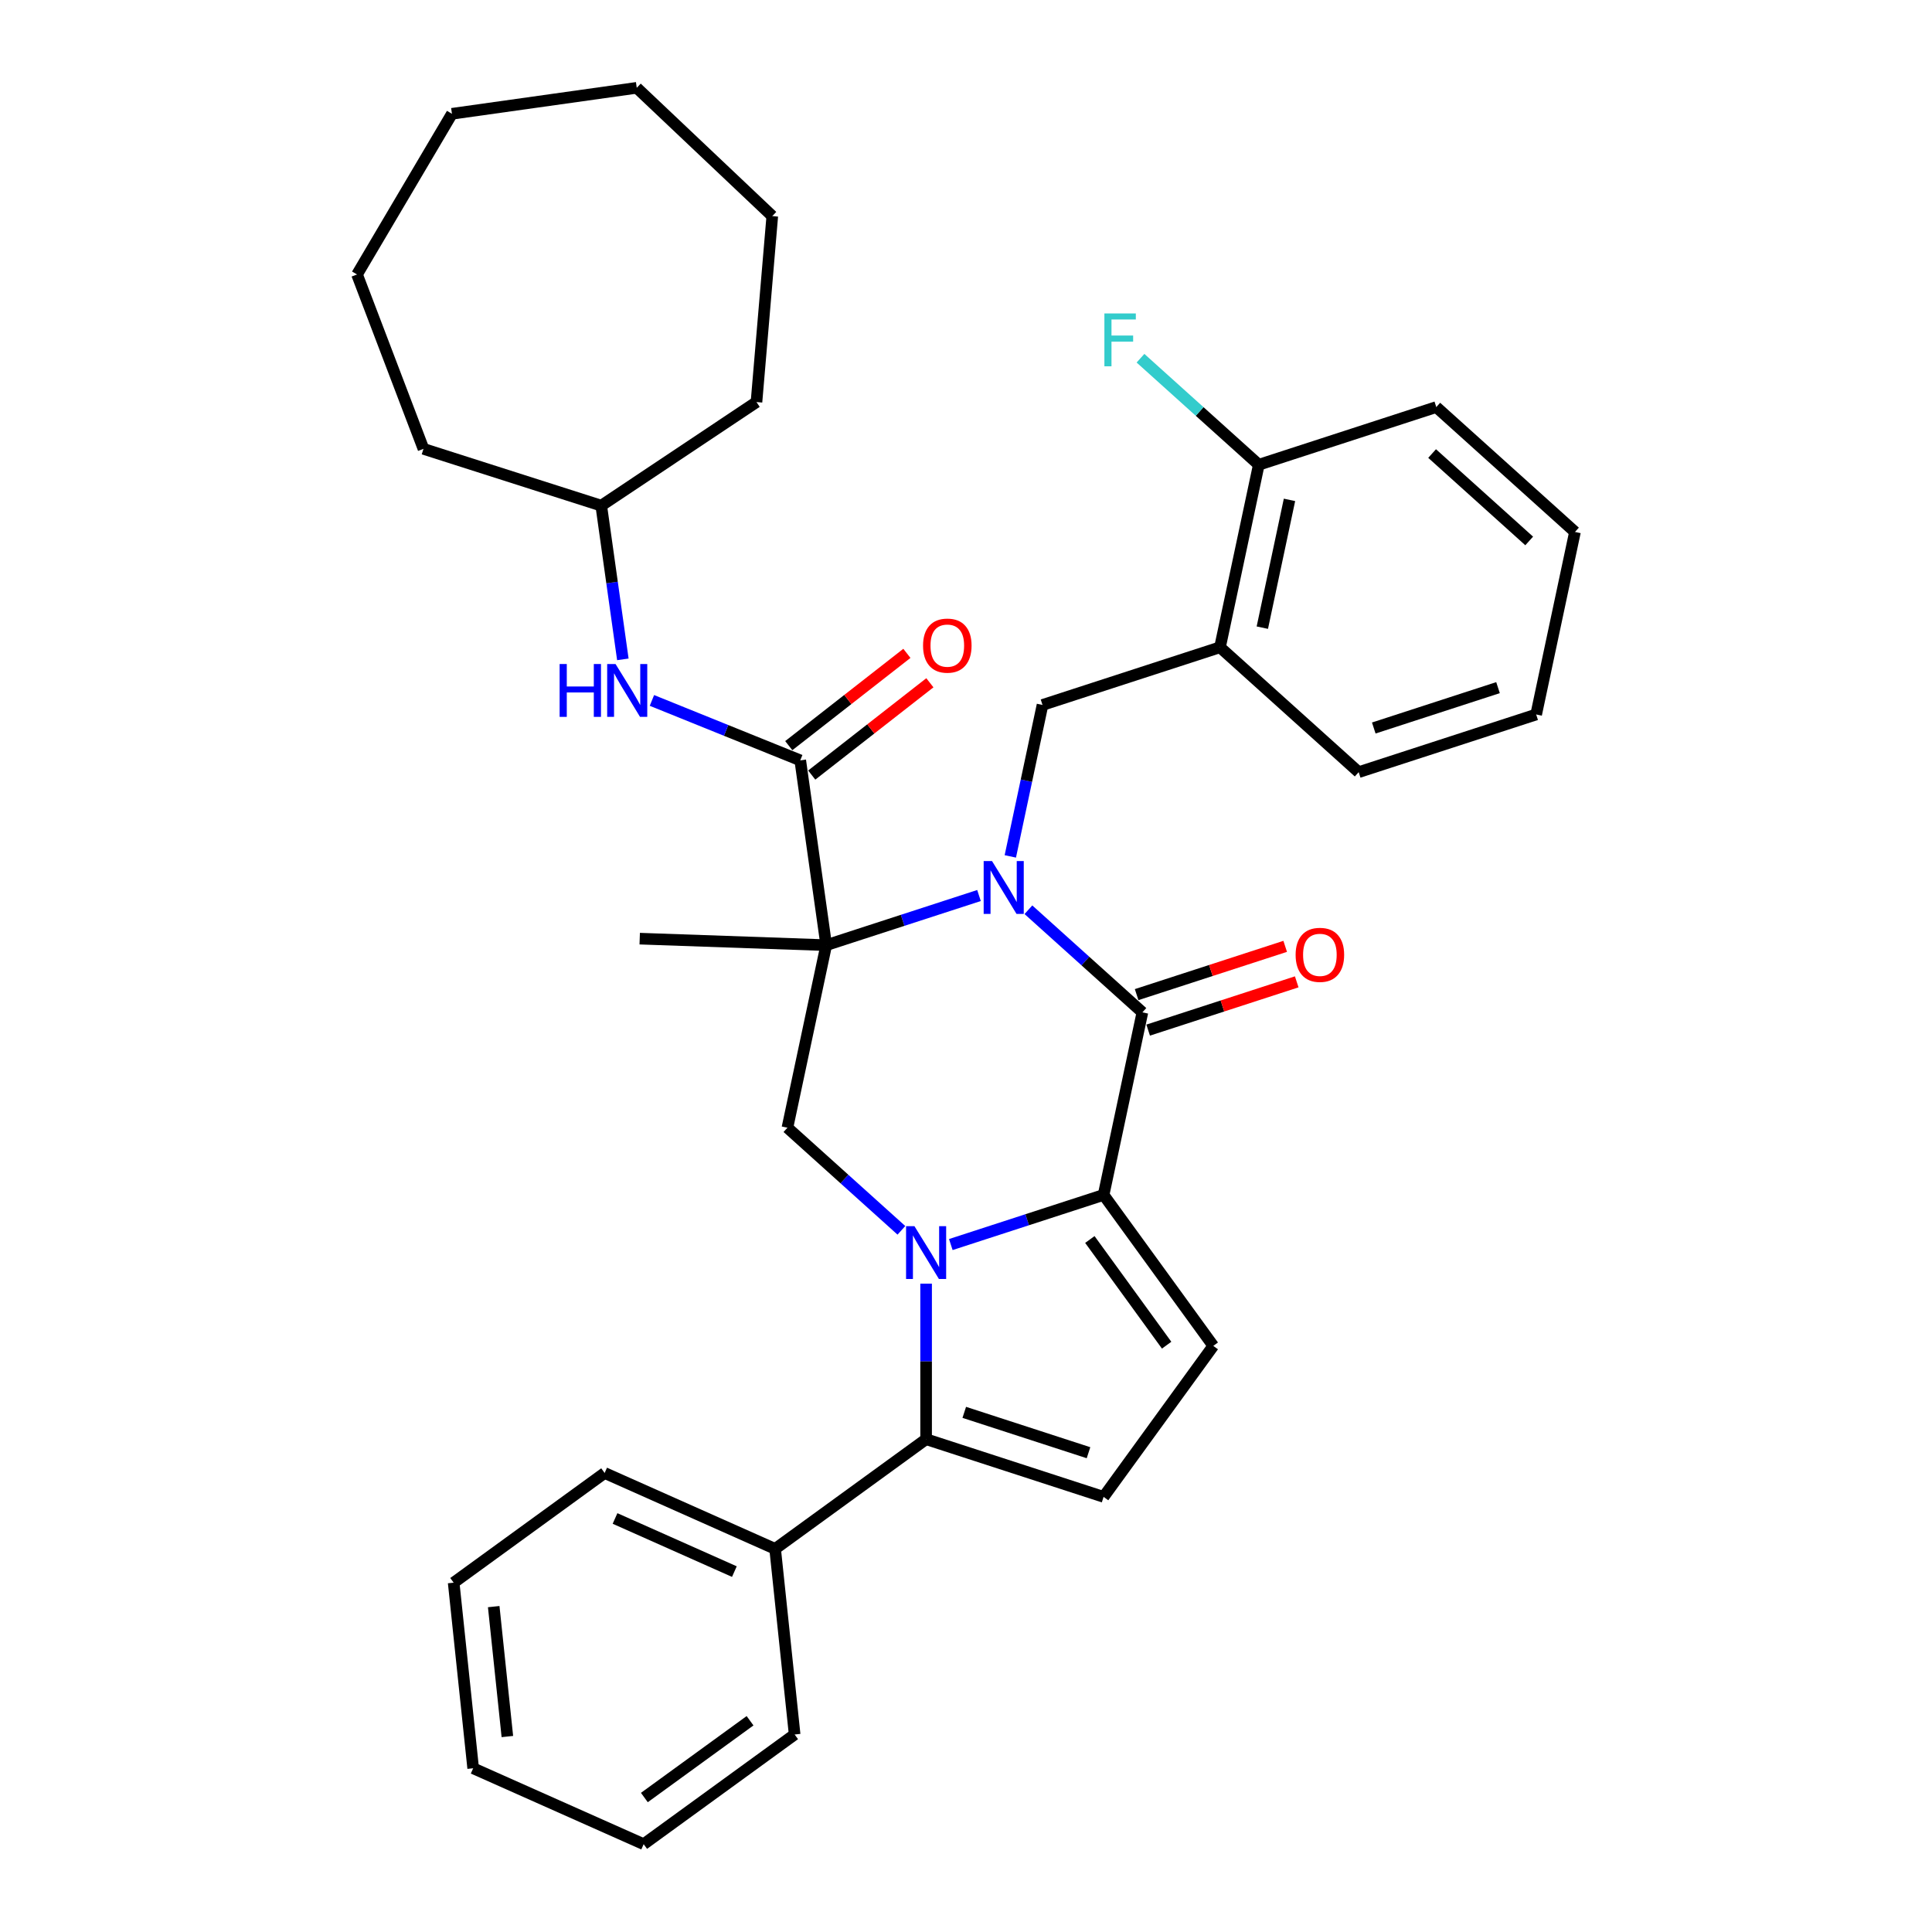 <?xml version='1.0' encoding='iso-8859-1'?>
<svg version='1.1' baseProfile='full'
              xmlns='http://www.w3.org/2000/svg'
                      xmlns:rdkit='http://www.rdkit.org/xml'
                      xmlns:xlink='http://www.w3.org/1999/xlink'
                  xml:space='preserve'
width='1000px' height='1000px' viewBox='0 0 1000 1000'>
<!-- END OF HEADER -->
<rect style='opacity:1.0;fill:#FFFFFF;stroke:none' width='1000' height='1000' x='0' y='0'> </rect>
<path class='bond-0' d='M 506.729,463.521 L 467.19,476.367' style='fill:none;fill-rule:evenodd;stroke:#0000FF;stroke-width:6px;stroke-linecap:butt;stroke-linejoin:miter;stroke-opacity:1' />
<path class='bond-0' d='M 467.19,476.367 L 427.652,489.214' style='fill:none;fill-rule:evenodd;stroke:#000000;stroke-width:6px;stroke-linecap:butt;stroke-linejoin:miter;stroke-opacity:1' />
<path class='bond-3' d='M 532.307,470.88 L 561.805,497.44' style='fill:none;fill-rule:evenodd;stroke:#0000FF;stroke-width:6px;stroke-linecap:butt;stroke-linejoin:miter;stroke-opacity:1' />
<path class='bond-3' d='M 561.805,497.44 L 591.302,523.999' style='fill:none;fill-rule:evenodd;stroke:#000000;stroke-width:6px;stroke-linecap:butt;stroke-linejoin:miter;stroke-opacity:1' />
<path class='bond-8' d='M 522.939,443.272 L 531.27,404.077' style='fill:none;fill-rule:evenodd;stroke:#0000FF;stroke-width:6px;stroke-linecap:butt;stroke-linejoin:miter;stroke-opacity:1' />
<path class='bond-8' d='M 531.27,404.077 L 539.601,364.881' style='fill:none;fill-rule:evenodd;stroke:#000000;stroke-width:6px;stroke-linecap:butt;stroke-linejoin:miter;stroke-opacity:1' />
<path class='bond-5' d='M 427.652,489.214 L 414.208,393.56' style='fill:none;fill-rule:evenodd;stroke:#000000;stroke-width:6px;stroke-linecap:butt;stroke-linejoin:miter;stroke-opacity:1' />
<path class='bond-6' d='M 427.652,489.214 L 407.569,583.698' style='fill:none;fill-rule:evenodd;stroke:#000000;stroke-width:6px;stroke-linecap:butt;stroke-linejoin:miter;stroke-opacity:1' />
<path class='bond-16' d='M 427.652,489.214 L 331.116,485.843' style='fill:none;fill-rule:evenodd;stroke:#000000;stroke-width:6px;stroke-linecap:butt;stroke-linejoin:miter;stroke-opacity:1' />
<path class='bond-1' d='M 492.141,644.177 L 531.68,631.33' style='fill:none;fill-rule:evenodd;stroke:#0000FF;stroke-width:6px;stroke-linecap:butt;stroke-linejoin:miter;stroke-opacity:1' />
<path class='bond-1' d='M 531.68,631.33 L 571.219,618.483' style='fill:none;fill-rule:evenodd;stroke:#000000;stroke-width:6px;stroke-linecap:butt;stroke-linejoin:miter;stroke-opacity:1' />
<path class='bond-4' d='M 479.352,664.425 L 479.352,704.676' style='fill:none;fill-rule:evenodd;stroke:#0000FF;stroke-width:6px;stroke-linecap:butt;stroke-linejoin:miter;stroke-opacity:1' />
<path class='bond-4' d='M 479.352,704.676 L 479.352,744.927' style='fill:none;fill-rule:evenodd;stroke:#000000;stroke-width:6px;stroke-linecap:butt;stroke-linejoin:miter;stroke-opacity:1' />
<path class='bond-34' d='M 466.563,636.817 L 437.066,610.257' style='fill:none;fill-rule:evenodd;stroke:#0000FF;stroke-width:6px;stroke-linecap:butt;stroke-linejoin:miter;stroke-opacity:1' />
<path class='bond-34' d='M 437.066,610.257 L 407.569,583.698' style='fill:none;fill-rule:evenodd;stroke:#000000;stroke-width:6px;stroke-linecap:butt;stroke-linejoin:miter;stroke-opacity:1' />
<path class='bond-2' d='M 571.219,618.483 L 591.302,523.999' style='fill:none;fill-rule:evenodd;stroke:#000000;stroke-width:6px;stroke-linecap:butt;stroke-linejoin:miter;stroke-opacity:1' />
<path class='bond-7' d='M 571.219,618.483 L 627.996,696.629' style='fill:none;fill-rule:evenodd;stroke:#000000;stroke-width:6px;stroke-linecap:butt;stroke-linejoin:miter;stroke-opacity:1' />
<path class='bond-7' d='M 564.106,641.56 L 603.85,696.263' style='fill:none;fill-rule:evenodd;stroke:#000000;stroke-width:6px;stroke-linecap:butt;stroke-linejoin:miter;stroke-opacity:1' />
<path class='bond-12' d='M 594.287,533.186 L 632.734,520.694' style='fill:none;fill-rule:evenodd;stroke:#000000;stroke-width:6px;stroke-linecap:butt;stroke-linejoin:miter;stroke-opacity:1' />
<path class='bond-12' d='M 632.734,520.694 L 671.182,508.201' style='fill:none;fill-rule:evenodd;stroke:#FF0000;stroke-width:6px;stroke-linecap:butt;stroke-linejoin:miter;stroke-opacity:1' />
<path class='bond-12' d='M 588.317,514.813 L 626.764,502.32' style='fill:none;fill-rule:evenodd;stroke:#000000;stroke-width:6px;stroke-linecap:butt;stroke-linejoin:miter;stroke-opacity:1' />
<path class='bond-12' d='M 626.764,502.32 L 665.212,489.828' style='fill:none;fill-rule:evenodd;stroke:#FF0000;stroke-width:6px;stroke-linecap:butt;stroke-linejoin:miter;stroke-opacity:1' />
<path class='bond-14' d='M 479.352,744.927 L 401.206,801.703' style='fill:none;fill-rule:evenodd;stroke:#000000;stroke-width:6px;stroke-linecap:butt;stroke-linejoin:miter;stroke-opacity:1' />
<path class='bond-35' d='M 479.352,744.927 L 571.219,774.776' style='fill:none;fill-rule:evenodd;stroke:#000000;stroke-width:6px;stroke-linecap:butt;stroke-linejoin:miter;stroke-opacity:1' />
<path class='bond-35' d='M 499.102,731.031 L 563.409,751.925' style='fill:none;fill-rule:evenodd;stroke:#000000;stroke-width:6px;stroke-linecap:butt;stroke-linejoin:miter;stroke-opacity:1' />
<path class='bond-11' d='M 414.208,393.56 L 375.822,378.051' style='fill:none;fill-rule:evenodd;stroke:#000000;stroke-width:6px;stroke-linecap:butt;stroke-linejoin:miter;stroke-opacity:1' />
<path class='bond-11' d='M 375.822,378.051 L 337.437,362.542' style='fill:none;fill-rule:evenodd;stroke:#0000FF;stroke-width:6px;stroke-linecap:butt;stroke-linejoin:miter;stroke-opacity:1' />
<path class='bond-13' d='M 420.155,401.172 L 450.728,377.286' style='fill:none;fill-rule:evenodd;stroke:#000000;stroke-width:6px;stroke-linecap:butt;stroke-linejoin:miter;stroke-opacity:1' />
<path class='bond-13' d='M 450.728,377.286 L 481.301,353.4' style='fill:none;fill-rule:evenodd;stroke:#FF0000;stroke-width:6px;stroke-linecap:butt;stroke-linejoin:miter;stroke-opacity:1' />
<path class='bond-13' d='M 408.261,385.948 L 438.834,362.062' style='fill:none;fill-rule:evenodd;stroke:#000000;stroke-width:6px;stroke-linecap:butt;stroke-linejoin:miter;stroke-opacity:1' />
<path class='bond-13' d='M 438.834,362.062 L 469.407,338.176' style='fill:none;fill-rule:evenodd;stroke:#FF0000;stroke-width:6px;stroke-linecap:butt;stroke-linejoin:miter;stroke-opacity:1' />
<path class='bond-9' d='M 627.996,696.629 L 571.219,774.776' style='fill:none;fill-rule:evenodd;stroke:#000000;stroke-width:6px;stroke-linecap:butt;stroke-linejoin:miter;stroke-opacity:1' />
<path class='bond-10' d='M 539.601,364.881 L 631.468,335.032' style='fill:none;fill-rule:evenodd;stroke:#000000;stroke-width:6px;stroke-linecap:butt;stroke-linejoin:miter;stroke-opacity:1' />
<path class='bond-15' d='M 631.468,335.032 L 651.551,240.549' style='fill:none;fill-rule:evenodd;stroke:#000000;stroke-width:6px;stroke-linecap:butt;stroke-linejoin:miter;stroke-opacity:1' />
<path class='bond-15' d='M 653.377,324.876 L 667.436,258.738' style='fill:none;fill-rule:evenodd;stroke:#000000;stroke-width:6px;stroke-linecap:butt;stroke-linejoin:miter;stroke-opacity:1' />
<path class='bond-19' d='M 631.468,335.032 L 703.252,399.666' style='fill:none;fill-rule:evenodd;stroke:#000000;stroke-width:6px;stroke-linecap:butt;stroke-linejoin:miter;stroke-opacity:1' />
<path class='bond-18' d='M 322.386,341.283 L 316.795,301.502' style='fill:none;fill-rule:evenodd;stroke:#0000FF;stroke-width:6px;stroke-linecap:butt;stroke-linejoin:miter;stroke-opacity:1' />
<path class='bond-18' d='M 316.795,301.502 L 311.204,261.721' style='fill:none;fill-rule:evenodd;stroke:#000000;stroke-width:6px;stroke-linecap:butt;stroke-linejoin:miter;stroke-opacity:1' />
<path class='bond-20' d='M 401.206,801.703 L 312.962,762.415' style='fill:none;fill-rule:evenodd;stroke:#000000;stroke-width:6px;stroke-linecap:butt;stroke-linejoin:miter;stroke-opacity:1' />
<path class='bond-20' d='M 380.111,813.459 L 318.341,785.957' style='fill:none;fill-rule:evenodd;stroke:#000000;stroke-width:6px;stroke-linecap:butt;stroke-linejoin:miter;stroke-opacity:1' />
<path class='bond-21' d='M 401.206,801.703 L 411.302,897.769' style='fill:none;fill-rule:evenodd;stroke:#000000;stroke-width:6px;stroke-linecap:butt;stroke-linejoin:miter;stroke-opacity:1' />
<path class='bond-17' d='M 651.551,240.549 L 620.934,212.98' style='fill:none;fill-rule:evenodd;stroke:#000000;stroke-width:6px;stroke-linecap:butt;stroke-linejoin:miter;stroke-opacity:1' />
<path class='bond-17' d='M 620.934,212.98 L 590.316,185.412' style='fill:none;fill-rule:evenodd;stroke:#33CCCC;stroke-width:6px;stroke-linecap:butt;stroke-linejoin:miter;stroke-opacity:1' />
<path class='bond-22' d='M 651.551,240.549 L 743.418,210.699' style='fill:none;fill-rule:evenodd;stroke:#000000;stroke-width:6px;stroke-linecap:butt;stroke-linejoin:miter;stroke-opacity:1' />
<path class='bond-23' d='M 311.204,261.721 L 391.553,208.106' style='fill:none;fill-rule:evenodd;stroke:#000000;stroke-width:6px;stroke-linecap:butt;stroke-linejoin:miter;stroke-opacity:1' />
<path class='bond-24' d='M 311.204,261.721 L 219.19,232.33' style='fill:none;fill-rule:evenodd;stroke:#000000;stroke-width:6px;stroke-linecap:butt;stroke-linejoin:miter;stroke-opacity:1' />
<path class='bond-25' d='M 703.252,399.666 L 795.119,369.817' style='fill:none;fill-rule:evenodd;stroke:#000000;stroke-width:6px;stroke-linecap:butt;stroke-linejoin:miter;stroke-opacity:1' />
<path class='bond-25' d='M 711.062,376.816 L 775.369,355.921' style='fill:none;fill-rule:evenodd;stroke:#000000;stroke-width:6px;stroke-linecap:butt;stroke-linejoin:miter;stroke-opacity:1' />
<path class='bond-26' d='M 312.962,762.415 L 234.816,819.192' style='fill:none;fill-rule:evenodd;stroke:#000000;stroke-width:6px;stroke-linecap:butt;stroke-linejoin:miter;stroke-opacity:1' />
<path class='bond-28' d='M 411.302,897.769 L 333.156,954.545' style='fill:none;fill-rule:evenodd;stroke:#000000;stroke-width:6px;stroke-linecap:butt;stroke-linejoin:miter;stroke-opacity:1' />
<path class='bond-28' d='M 388.225,890.656 L 333.523,930.4' style='fill:none;fill-rule:evenodd;stroke:#000000;stroke-width:6px;stroke-linecap:butt;stroke-linejoin:miter;stroke-opacity:1' />
<path class='bond-36' d='M 743.418,210.699 L 815.202,275.334' style='fill:none;fill-rule:evenodd;stroke:#000000;stroke-width:6px;stroke-linecap:butt;stroke-linejoin:miter;stroke-opacity:1' />
<path class='bond-36' d='M 741.259,234.751 L 791.507,279.995' style='fill:none;fill-rule:evenodd;stroke:#000000;stroke-width:6px;stroke-linecap:butt;stroke-linejoin:miter;stroke-opacity:1' />
<path class='bond-29' d='M 391.553,208.106 L 399.732,111.858' style='fill:none;fill-rule:evenodd;stroke:#000000;stroke-width:6px;stroke-linecap:butt;stroke-linejoin:miter;stroke-opacity:1' />
<path class='bond-30' d='M 219.19,232.33 L 184.798,142.065' style='fill:none;fill-rule:evenodd;stroke:#000000;stroke-width:6px;stroke-linecap:butt;stroke-linejoin:miter;stroke-opacity:1' />
<path class='bond-27' d='M 795.119,369.817 L 815.202,275.334' style='fill:none;fill-rule:evenodd;stroke:#000000;stroke-width:6px;stroke-linecap:butt;stroke-linejoin:miter;stroke-opacity:1' />
<path class='bond-38' d='M 234.816,819.192 L 244.913,915.257' style='fill:none;fill-rule:evenodd;stroke:#000000;stroke-width:6px;stroke-linecap:butt;stroke-linejoin:miter;stroke-opacity:1' />
<path class='bond-38' d='M 255.543,831.582 L 262.611,898.828' style='fill:none;fill-rule:evenodd;stroke:#000000;stroke-width:6px;stroke-linecap:butt;stroke-linejoin:miter;stroke-opacity:1' />
<path class='bond-32' d='M 333.156,954.545 L 244.913,915.257' style='fill:none;fill-rule:evenodd;stroke:#000000;stroke-width:6px;stroke-linecap:butt;stroke-linejoin:miter;stroke-opacity:1' />
<path class='bond-33' d='M 399.732,111.858 L 329.582,45.455' style='fill:none;fill-rule:evenodd;stroke:#000000;stroke-width:6px;stroke-linecap:butt;stroke-linejoin:miter;stroke-opacity:1' />
<path class='bond-31' d='M 184.798,142.065 L 233.927,58.898' style='fill:none;fill-rule:evenodd;stroke:#000000;stroke-width:6px;stroke-linecap:butt;stroke-linejoin:miter;stroke-opacity:1' />
<path class='bond-37' d='M 233.927,58.898 L 329.582,45.455' style='fill:none;fill-rule:evenodd;stroke:#000000;stroke-width:6px;stroke-linecap:butt;stroke-linejoin:miter;stroke-opacity:1' />
<path  class='atom-0' d='M 513.472 445.687
L 522.436 460.176
Q 523.324 461.606, 524.754 464.195
Q 526.183 466.784, 526.261 466.938
L 526.261 445.687
L 529.893 445.687
L 529.893 473.043
L 526.145 473.043
L 516.524 457.201
Q 515.403 455.347, 514.206 453.222
Q 513.047 451.097, 512.699 450.44
L 512.699 473.043
L 509.144 473.043
L 509.144 445.687
L 513.472 445.687
' fill='#0000FF'/>
<path  class='atom-2' d='M 473.305 634.654
L 482.269 649.144
Q 483.158 650.573, 484.588 653.162
Q 486.017 655.751, 486.094 655.905
L 486.094 634.654
L 489.726 634.654
L 489.726 662.01
L 485.979 662.01
L 476.358 646.169
Q 475.237 644.314, 474.039 642.189
Q 472.88 640.064, 472.533 639.407
L 472.533 662.01
L 468.978 662.01
L 468.978 634.654
L 473.305 634.654
' fill='#0000FF'/>
<path  class='atom-12' d='M 289.661 343.697
L 293.37 343.697
L 293.37 355.327
L 307.357 355.327
L 307.357 343.697
L 311.066 343.697
L 311.066 371.053
L 307.357 371.053
L 307.357 358.418
L 293.37 358.418
L 293.37 371.053
L 289.661 371.053
L 289.661 343.697
' fill='#0000FF'/>
<path  class='atom-12' d='M 318.601 343.697
L 327.565 358.187
Q 328.453 359.616, 329.883 362.205
Q 331.313 364.794, 331.39 364.948
L 331.39 343.697
L 335.022 343.697
L 335.022 371.053
L 331.274 371.053
L 321.653 355.211
Q 320.533 353.357, 319.335 351.232
Q 318.176 349.107, 317.828 348.45
L 317.828 371.053
L 314.273 371.053
L 314.273 343.697
L 318.601 343.697
' fill='#0000FF'/>
<path  class='atom-13' d='M 670.611 494.227
Q 670.611 487.659, 673.857 483.988
Q 677.103 480.318, 683.169 480.318
Q 689.235 480.318, 692.48 483.988
Q 695.726 487.659, 695.726 494.227
Q 695.726 500.873, 692.442 504.66
Q 689.158 508.407, 683.169 508.407
Q 677.141 508.407, 673.857 504.66
Q 670.611 500.912, 670.611 494.227
M 683.169 505.316
Q 687.342 505.316, 689.583 502.534
Q 691.862 499.714, 691.862 494.227
Q 691.862 488.857, 689.583 486.152
Q 687.342 483.409, 683.169 483.409
Q 678.996 483.409, 676.716 486.113
Q 674.475 488.818, 674.475 494.227
Q 674.475 499.753, 676.716 502.534
Q 678.996 505.316, 683.169 505.316
' fill='#FF0000'/>
<path  class='atom-14' d='M 477.768 334.168
Q 477.768 327.599, 481.014 323.929
Q 484.26 320.258, 490.326 320.258
Q 496.392 320.258, 499.637 323.929
Q 502.883 327.599, 502.883 334.168
Q 502.883 340.814, 499.599 344.6
Q 496.315 348.348, 490.326 348.348
Q 484.298 348.348, 481.014 344.6
Q 477.768 340.852, 477.768 334.168
M 490.326 345.257
Q 494.499 345.257, 496.74 342.475
Q 499.019 339.654, 499.019 334.168
Q 499.019 328.797, 496.74 326.093
Q 494.499 323.349, 490.326 323.349
Q 486.153 323.349, 483.873 326.054
Q 481.632 328.759, 481.632 334.168
Q 481.632 339.693, 483.873 342.475
Q 486.153 345.257, 490.326 345.257
' fill='#FF0000'/>
<path  class='atom-18' d='M 571.634 162.237
L 587.901 162.237
L 587.901 165.366
L 575.305 165.366
L 575.305 173.673
L 586.51 173.673
L 586.51 176.842
L 575.305 176.842
L 575.305 189.592
L 571.634 189.592
L 571.634 162.237
' fill='#33CCCC'/>
</svg>
